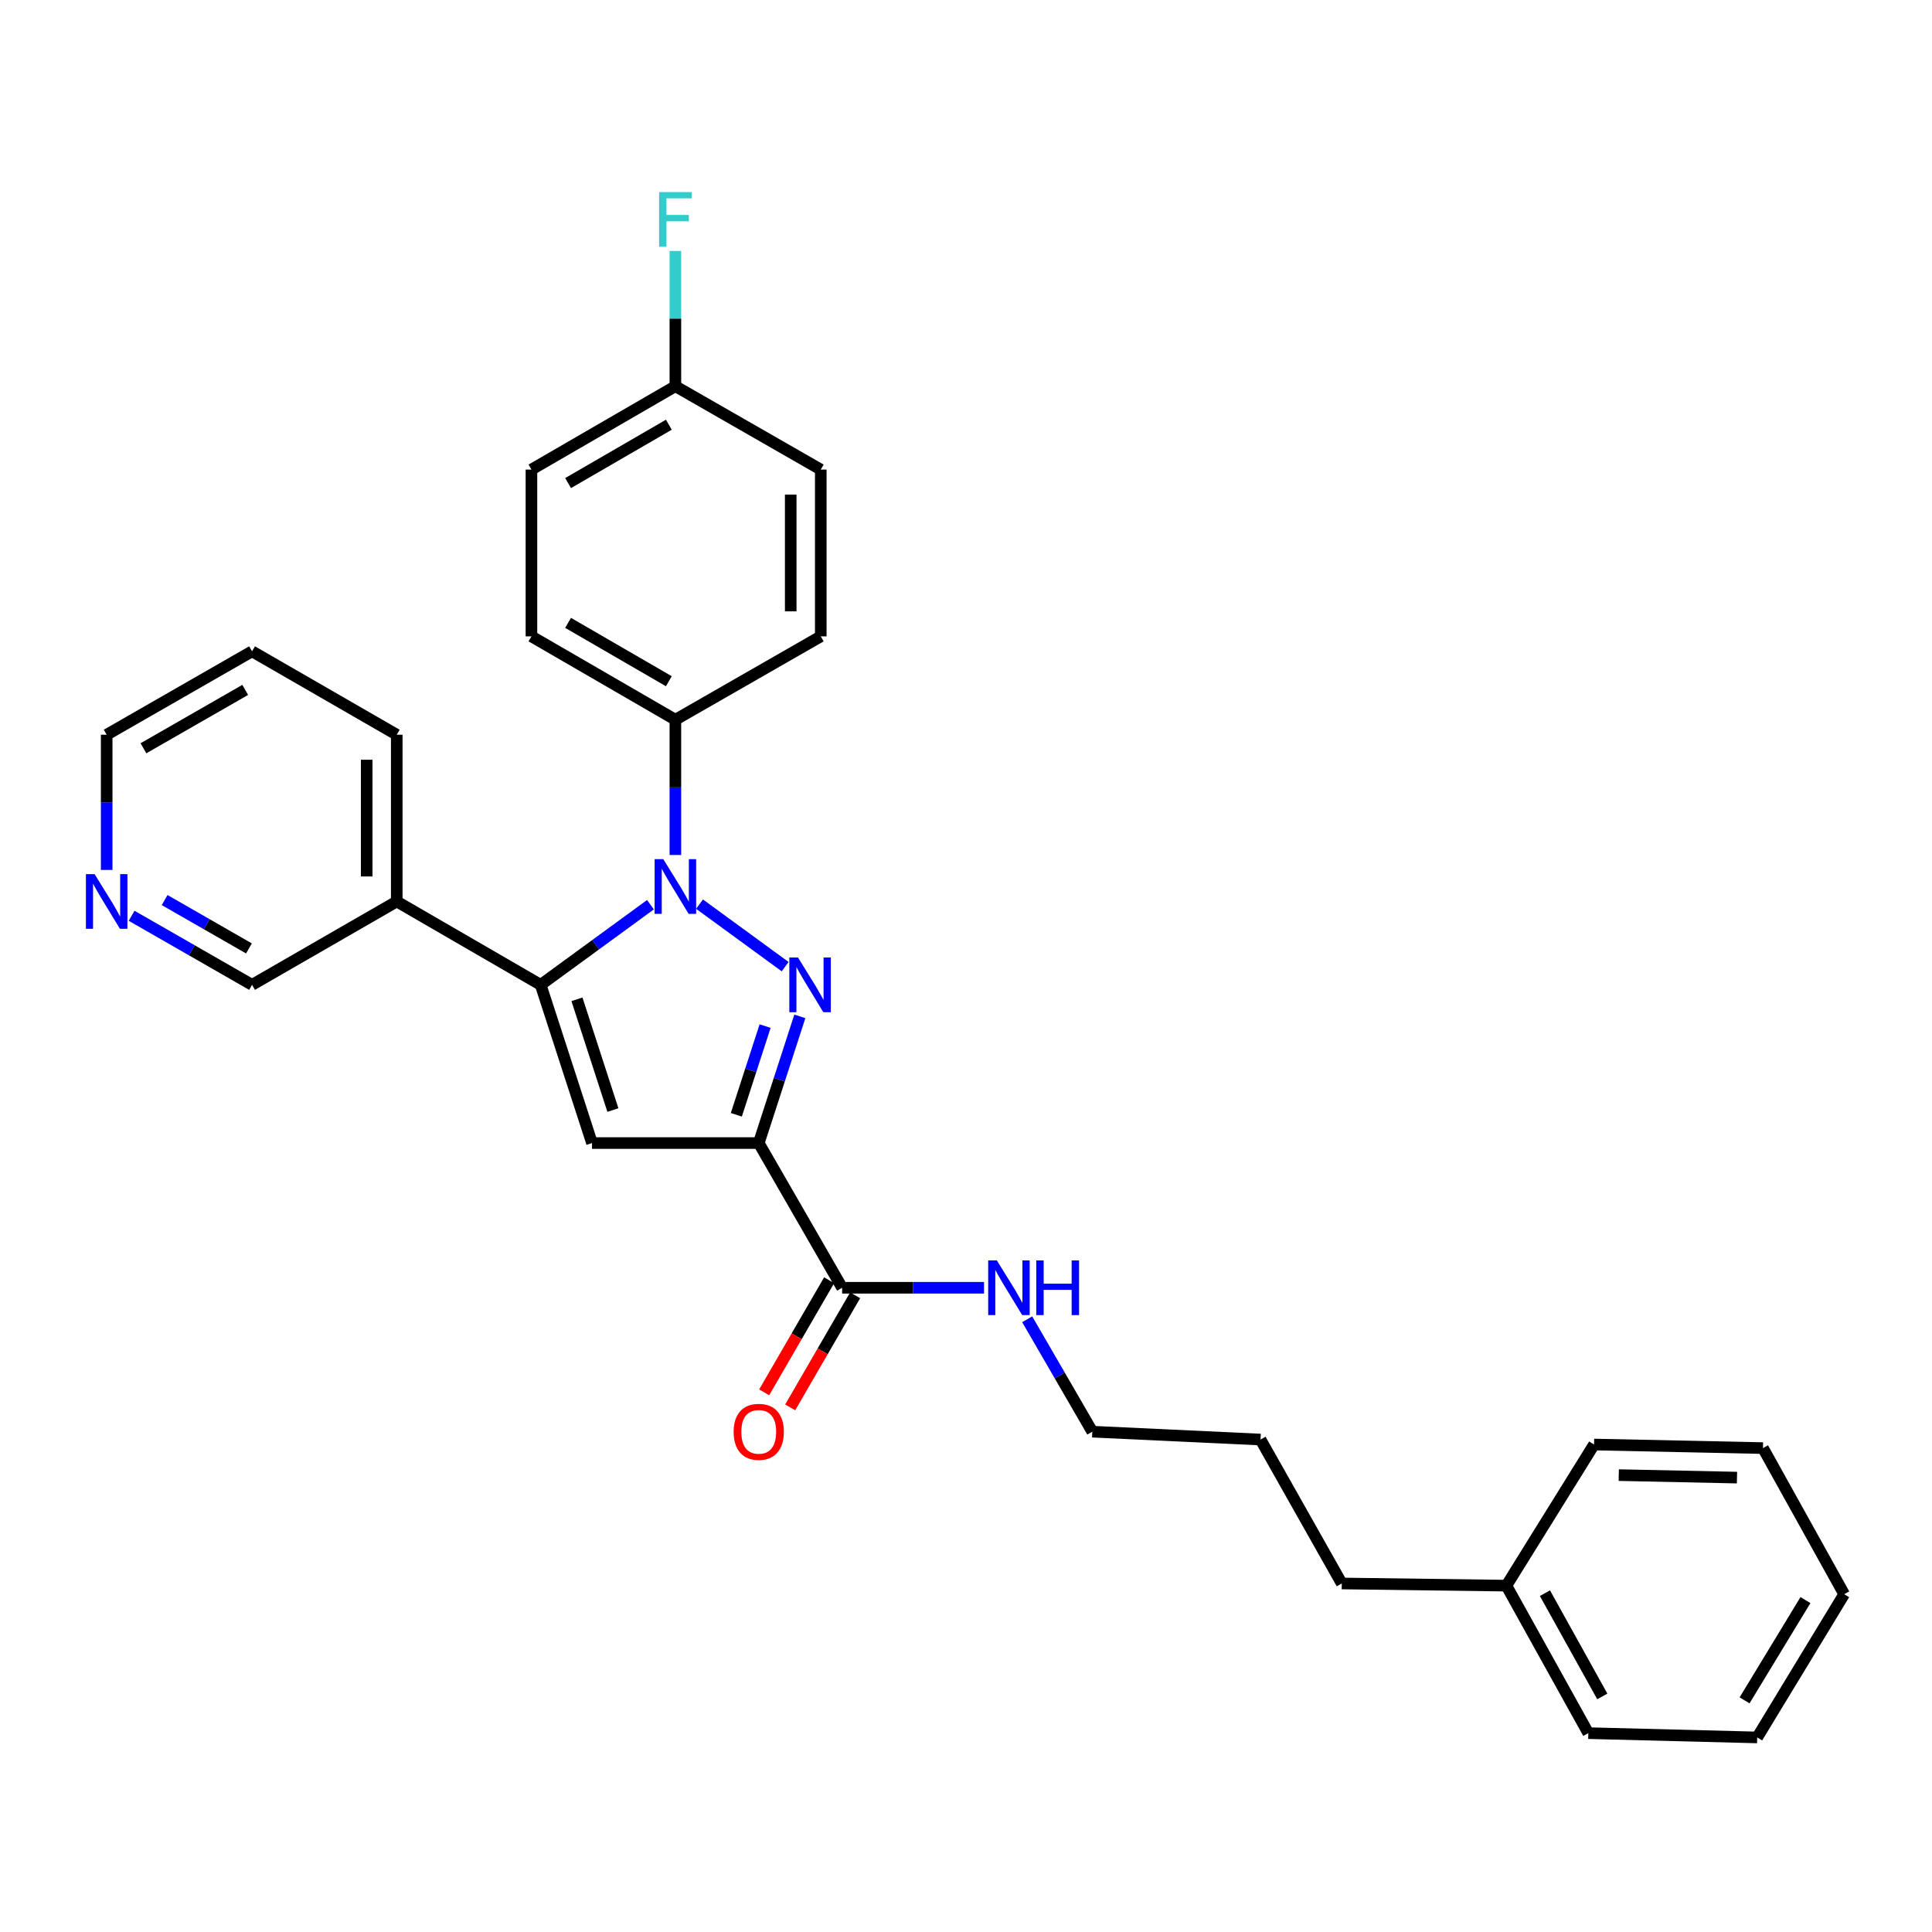 <?xml version='1.0' encoding='iso-8859-1'?>
<svg version='1.1' baseProfile='full'
              xmlns='http://www.w3.org/2000/svg'
                      xmlns:rdkit='http://www.rdkit.org/xml'
                      xmlns:xlink='http://www.w3.org/1999/xlink'
                  xml:space='preserve'
width='1000px' height='1000px' viewBox='0 0 1000 1000'>
<!-- END OF HEADER -->
<rect style='opacity:1.0;fill:#FFFFFF;stroke:none' width='1000' height='1000' x='0' y='0'> </rect>
<path class='bond-0' d='M 406.393,500.338 L 362.074,467.982' style='fill:none;fill-rule:evenodd;stroke:#0000FF;stroke-width:6px;stroke-linecap:butt;stroke-linejoin:miter;stroke-opacity:1' />
<path class='bond-1' d='M 414,526.066 L 403.365,558.856' style='fill:none;fill-rule:evenodd;stroke:#0000FF;stroke-width:6px;stroke-linecap:butt;stroke-linejoin:miter;stroke-opacity:1' />
<path class='bond-1' d='M 403.365,558.856 L 392.729,591.645' style='fill:none;fill-rule:evenodd;stroke:#000000;stroke-width:6px;stroke-linecap:butt;stroke-linejoin:miter;stroke-opacity:1' />
<path class='bond-1' d='M 396.014,531.104 L 388.569,554.057' style='fill:none;fill-rule:evenodd;stroke:#0000FF;stroke-width:6px;stroke-linecap:butt;stroke-linejoin:miter;stroke-opacity:1' />
<path class='bond-1' d='M 388.569,554.057 L 381.124,577.009' style='fill:none;fill-rule:evenodd;stroke:#000000;stroke-width:6px;stroke-linecap:butt;stroke-linejoin:miter;stroke-opacity:1' />
<path class='bond-2' d='M 336.677,468.273 L 308.264,489.013' style='fill:none;fill-rule:evenodd;stroke:#0000FF;stroke-width:6px;stroke-linecap:butt;stroke-linejoin:miter;stroke-opacity:1' />
<path class='bond-2' d='M 308.264,489.013 L 279.85,509.754' style='fill:none;fill-rule:evenodd;stroke:#000000;stroke-width:6px;stroke-linecap:butt;stroke-linejoin:miter;stroke-opacity:1' />
<path class='bond-5' d='M 349.575,442.54 L 349.575,407.537' style='fill:none;fill-rule:evenodd;stroke:#0000FF;stroke-width:6px;stroke-linecap:butt;stroke-linejoin:miter;stroke-opacity:1' />
<path class='bond-5' d='M 349.575,407.537 L 349.575,372.534' style='fill:none;fill-rule:evenodd;stroke:#000000;stroke-width:6px;stroke-linecap:butt;stroke-linejoin:miter;stroke-opacity:1' />
<path class='bond-3' d='M 392.729,591.645 L 306.422,591.645' style='fill:none;fill-rule:evenodd;stroke:#000000;stroke-width:6px;stroke-linecap:butt;stroke-linejoin:miter;stroke-opacity:1' />
<path class='bond-4' d='M 392.729,591.645 L 435.882,666.546' style='fill:none;fill-rule:evenodd;stroke:#000000;stroke-width:6px;stroke-linecap:butt;stroke-linejoin:miter;stroke-opacity:1' />
<path class='bond-6' d='M 279.85,509.754 L 205.356,466.6' style='fill:none;fill-rule:evenodd;stroke:#000000;stroke-width:6px;stroke-linecap:butt;stroke-linejoin:miter;stroke-opacity:1' />
<path class='bond-29' d='M 279.85,509.754 L 306.422,591.645' style='fill:none;fill-rule:evenodd;stroke:#000000;stroke-width:6px;stroke-linecap:butt;stroke-linejoin:miter;stroke-opacity:1' />
<path class='bond-29' d='M 298.631,517.237 L 317.231,574.561' style='fill:none;fill-rule:evenodd;stroke:#000000;stroke-width:6px;stroke-linecap:butt;stroke-linejoin:miter;stroke-opacity:1' />
<path class='bond-7' d='M 429.153,662.648 L 412.348,691.654' style='fill:none;fill-rule:evenodd;stroke:#000000;stroke-width:6px;stroke-linecap:butt;stroke-linejoin:miter;stroke-opacity:1' />
<path class='bond-7' d='M 412.348,691.654 L 395.543,720.661' style='fill:none;fill-rule:evenodd;stroke:#FF0000;stroke-width:6px;stroke-linecap:butt;stroke-linejoin:miter;stroke-opacity:1' />
<path class='bond-7' d='M 442.612,670.445 L 425.806,699.452' style='fill:none;fill-rule:evenodd;stroke:#000000;stroke-width:6px;stroke-linecap:butt;stroke-linejoin:miter;stroke-opacity:1' />
<path class='bond-7' d='M 425.806,699.452 L 409.001,728.459' style='fill:none;fill-rule:evenodd;stroke:#FF0000;stroke-width:6px;stroke-linecap:butt;stroke-linejoin:miter;stroke-opacity:1' />
<path class='bond-9' d='M 435.882,666.546 L 472.604,666.546' style='fill:none;fill-rule:evenodd;stroke:#000000;stroke-width:6px;stroke-linecap:butt;stroke-linejoin:miter;stroke-opacity:1' />
<path class='bond-9' d='M 472.604,666.546 L 509.325,666.546' style='fill:none;fill-rule:evenodd;stroke:#0000FF;stroke-width:6px;stroke-linecap:butt;stroke-linejoin:miter;stroke-opacity:1' />
<path class='bond-10' d='M 349.575,372.534 L 275.072,329.38' style='fill:none;fill-rule:evenodd;stroke:#000000;stroke-width:6px;stroke-linecap:butt;stroke-linejoin:miter;stroke-opacity:1' />
<path class='bond-10' d='M 346.196,352.601 L 294.043,322.394' style='fill:none;fill-rule:evenodd;stroke:#000000;stroke-width:6px;stroke-linecap:butt;stroke-linejoin:miter;stroke-opacity:1' />
<path class='bond-11' d='M 349.575,372.534 L 424.83,329.38' style='fill:none;fill-rule:evenodd;stroke:#000000;stroke-width:6px;stroke-linecap:butt;stroke-linejoin:miter;stroke-opacity:1' />
<path class='bond-15' d='M 205.356,466.6 L 130.464,509.754' style='fill:none;fill-rule:evenodd;stroke:#000000;stroke-width:6px;stroke-linecap:butt;stroke-linejoin:miter;stroke-opacity:1' />
<path class='bond-18' d='M 205.356,466.6 L 205.356,380.293' style='fill:none;fill-rule:evenodd;stroke:#000000;stroke-width:6px;stroke-linecap:butt;stroke-linejoin:miter;stroke-opacity:1' />
<path class='bond-18' d='M 189.802,453.654 L 189.802,393.239' style='fill:none;fill-rule:evenodd;stroke:#000000;stroke-width:6px;stroke-linecap:butt;stroke-linejoin:miter;stroke-opacity:1' />
<path class='bond-8' d='M 68.126,474.003 L 99.295,491.879' style='fill:none;fill-rule:evenodd;stroke:#0000FF;stroke-width:6px;stroke-linecap:butt;stroke-linejoin:miter;stroke-opacity:1' />
<path class='bond-8' d='M 99.295,491.879 L 130.464,509.754' style='fill:none;fill-rule:evenodd;stroke:#000000;stroke-width:6px;stroke-linecap:butt;stroke-linejoin:miter;stroke-opacity:1' />
<path class='bond-8' d='M 85.214,465.873 L 107.033,478.386' style='fill:none;fill-rule:evenodd;stroke:#0000FF;stroke-width:6px;stroke-linecap:butt;stroke-linejoin:miter;stroke-opacity:1' />
<path class='bond-8' d='M 107.033,478.386 L 128.851,490.899' style='fill:none;fill-rule:evenodd;stroke:#000000;stroke-width:6px;stroke-linecap:butt;stroke-linejoin:miter;stroke-opacity:1' />
<path class='bond-31' d='M 55.217,450.283 L 55.217,415.288' style='fill:none;fill-rule:evenodd;stroke:#0000FF;stroke-width:6px;stroke-linecap:butt;stroke-linejoin:miter;stroke-opacity:1' />
<path class='bond-31' d='M 55.217,415.288 L 55.217,380.293' style='fill:none;fill-rule:evenodd;stroke:#000000;stroke-width:6px;stroke-linecap:butt;stroke-linejoin:miter;stroke-opacity:1' />
<path class='bond-20' d='M 531.674,682.858 L 548.526,711.945' style='fill:none;fill-rule:evenodd;stroke:#0000FF;stroke-width:6px;stroke-linecap:butt;stroke-linejoin:miter;stroke-opacity:1' />
<path class='bond-20' d='M 548.526,711.945 L 565.377,741.032' style='fill:none;fill-rule:evenodd;stroke:#000000;stroke-width:6px;stroke-linecap:butt;stroke-linejoin:miter;stroke-opacity:1' />
<path class='bond-14' d='M 275.072,329.38 L 275.072,243.056' style='fill:none;fill-rule:evenodd;stroke:#000000;stroke-width:6px;stroke-linecap:butt;stroke-linejoin:miter;stroke-opacity:1' />
<path class='bond-13' d='M 424.83,329.38 L 424.83,243.056' style='fill:none;fill-rule:evenodd;stroke:#000000;stroke-width:6px;stroke-linecap:butt;stroke-linejoin:miter;stroke-opacity:1' />
<path class='bond-13' d='M 409.276,316.431 L 409.276,256.004' style='fill:none;fill-rule:evenodd;stroke:#000000;stroke-width:6px;stroke-linecap:butt;stroke-linejoin:miter;stroke-opacity:1' />
<path class='bond-12' d='M 349.575,199.902 L 424.83,243.056' style='fill:none;fill-rule:evenodd;stroke:#000000;stroke-width:6px;stroke-linecap:butt;stroke-linejoin:miter;stroke-opacity:1' />
<path class='bond-16' d='M 349.575,199.902 L 349.575,164.899' style='fill:none;fill-rule:evenodd;stroke:#000000;stroke-width:6px;stroke-linecap:butt;stroke-linejoin:miter;stroke-opacity:1' />
<path class='bond-16' d='M 349.575,164.899 L 349.575,129.896' style='fill:none;fill-rule:evenodd;stroke:#33CCCC;stroke-width:6px;stroke-linecap:butt;stroke-linejoin:miter;stroke-opacity:1' />
<path class='bond-30' d='M 349.575,199.902 L 275.072,243.056' style='fill:none;fill-rule:evenodd;stroke:#000000;stroke-width:6px;stroke-linecap:butt;stroke-linejoin:miter;stroke-opacity:1' />
<path class='bond-30' d='M 346.196,219.834 L 294.043,250.042' style='fill:none;fill-rule:evenodd;stroke:#000000;stroke-width:6px;stroke-linecap:butt;stroke-linejoin:miter;stroke-opacity:1' />
<path class='bond-17' d='M 779.702,820.729 L 694.501,819.605' style='fill:none;fill-rule:evenodd;stroke:#000000;stroke-width:6px;stroke-linecap:butt;stroke-linejoin:miter;stroke-opacity:1' />
<path class='bond-22' d='M 779.702,820.729 L 822.112,897.073' style='fill:none;fill-rule:evenodd;stroke:#000000;stroke-width:6px;stroke-linecap:butt;stroke-linejoin:miter;stroke-opacity:1' />
<path class='bond-22' d='M 799.66,824.627 L 829.348,878.068' style='fill:none;fill-rule:evenodd;stroke:#000000;stroke-width:6px;stroke-linecap:butt;stroke-linejoin:miter;stroke-opacity:1' />
<path class='bond-23' d='M 779.702,820.729 L 825.076,747.686' style='fill:none;fill-rule:evenodd;stroke:#000000;stroke-width:6px;stroke-linecap:butt;stroke-linejoin:miter;stroke-opacity:1' />
<path class='bond-25' d='M 205.356,380.293 L 130.464,337.122' style='fill:none;fill-rule:evenodd;stroke:#000000;stroke-width:6px;stroke-linecap:butt;stroke-linejoin:miter;stroke-opacity:1' />
<path class='bond-19' d='M 55.217,380.293 L 130.464,337.122' style='fill:none;fill-rule:evenodd;stroke:#000000;stroke-width:6px;stroke-linecap:butt;stroke-linejoin:miter;stroke-opacity:1' />
<path class='bond-19' d='M 74.244,387.309 L 126.917,357.089' style='fill:none;fill-rule:evenodd;stroke:#000000;stroke-width:6px;stroke-linecap:butt;stroke-linejoin:miter;stroke-opacity:1' />
<path class='bond-24' d='M 565.377,741.032 L 652.445,745.111' style='fill:none;fill-rule:evenodd;stroke:#000000;stroke-width:6px;stroke-linecap:butt;stroke-linejoin:miter;stroke-opacity:1' />
<path class='bond-21' d='M 694.501,819.605 L 652.445,745.111' style='fill:none;fill-rule:evenodd;stroke:#000000;stroke-width:6px;stroke-linecap:butt;stroke-linejoin:miter;stroke-opacity:1' />
<path class='bond-26' d='M 822.112,897.073 L 909.525,899.293' style='fill:none;fill-rule:evenodd;stroke:#000000;stroke-width:6px;stroke-linecap:butt;stroke-linejoin:miter;stroke-opacity:1' />
<path class='bond-27' d='M 825.076,747.686 L 912.507,749.535' style='fill:none;fill-rule:evenodd;stroke:#000000;stroke-width:6px;stroke-linecap:butt;stroke-linejoin:miter;stroke-opacity:1' />
<path class='bond-27' d='M 837.862,763.514 L 899.063,764.808' style='fill:none;fill-rule:evenodd;stroke:#000000;stroke-width:6px;stroke-linecap:butt;stroke-linejoin:miter;stroke-opacity:1' />
<path class='bond-32' d='M 909.525,899.293 L 954.545,825.153' style='fill:none;fill-rule:evenodd;stroke:#000000;stroke-width:6px;stroke-linecap:butt;stroke-linejoin:miter;stroke-opacity:1' />
<path class='bond-32' d='M 902.984,880.099 L 934.498,828.201' style='fill:none;fill-rule:evenodd;stroke:#000000;stroke-width:6px;stroke-linecap:butt;stroke-linejoin:miter;stroke-opacity:1' />
<path class='bond-28' d='M 912.507,749.535 L 954.545,825.153' style='fill:none;fill-rule:evenodd;stroke:#000000;stroke-width:6px;stroke-linecap:butt;stroke-linejoin:miter;stroke-opacity:1' />
<path  class='atom-0' d='M 413.031 495.594
L 422.311 510.594
Q 423.231 512.074, 424.711 514.754
Q 426.191 517.434, 426.271 517.594
L 426.271 495.594
L 430.031 495.594
L 430.031 523.914
L 426.151 523.914
L 416.191 507.514
Q 415.031 505.594, 413.791 503.394
Q 412.591 501.194, 412.231 500.514
L 412.231 523.914
L 408.551 523.914
L 408.551 495.594
L 413.031 495.594
' fill='#0000FF'/>
<path  class='atom-1' d='M 343.315 444.698
L 352.595 459.698
Q 353.515 461.178, 354.995 463.858
Q 356.475 466.538, 356.555 466.698
L 356.555 444.698
L 360.315 444.698
L 360.315 473.018
L 356.435 473.018
L 346.475 456.618
Q 345.315 454.698, 344.075 452.498
Q 342.875 450.298, 342.515 449.618
L 342.515 473.018
L 338.835 473.018
L 338.835 444.698
L 343.315 444.698
' fill='#0000FF'/>
<path  class='atom-8' d='M 379.729 741.112
Q 379.729 734.312, 383.089 730.512
Q 386.449 726.712, 392.729 726.712
Q 399.009 726.712, 402.369 730.512
Q 405.729 734.312, 405.729 741.112
Q 405.729 747.992, 402.329 751.912
Q 398.929 755.792, 392.729 755.792
Q 386.489 755.792, 383.089 751.912
Q 379.729 748.032, 379.729 741.112
M 392.729 752.592
Q 397.049 752.592, 399.369 749.712
Q 401.729 746.792, 401.729 741.112
Q 401.729 735.552, 399.369 732.752
Q 397.049 729.912, 392.729 729.912
Q 388.409 729.912, 386.049 732.712
Q 383.729 735.512, 383.729 741.112
Q 383.729 746.832, 386.049 749.712
Q 388.409 752.592, 392.729 752.592
' fill='#FF0000'/>
<path  class='atom-9' d='M 48.957 452.44
L 58.237 467.44
Q 59.157 468.92, 60.637 471.6
Q 62.117 474.28, 62.197 474.44
L 62.197 452.44
L 65.957 452.44
L 65.957 480.76
L 62.077 480.76
L 52.117 464.36
Q 50.957 462.44, 49.717 460.24
Q 48.517 458.04, 48.157 457.36
L 48.157 480.76
L 44.477 480.76
L 44.477 452.44
L 48.957 452.44
' fill='#0000FF'/>
<path  class='atom-10' d='M 515.964 652.386
L 525.244 667.386
Q 526.164 668.866, 527.644 671.546
Q 529.124 674.226, 529.204 674.386
L 529.204 652.386
L 532.964 652.386
L 532.964 680.706
L 529.084 680.706
L 519.124 664.306
Q 517.964 662.386, 516.724 660.186
Q 515.524 657.986, 515.164 657.306
L 515.164 680.706
L 511.484 680.706
L 511.484 652.386
L 515.964 652.386
' fill='#0000FF'/>
<path  class='atom-10' d='M 536.364 652.386
L 540.204 652.386
L 540.204 664.426
L 554.684 664.426
L 554.684 652.386
L 558.524 652.386
L 558.524 680.706
L 554.684 680.706
L 554.684 667.626
L 540.204 667.626
L 540.204 680.706
L 536.364 680.706
L 536.364 652.386
' fill='#0000FF'/>
<path  class='atom-17' d='M 341.155 99.418
L 357.995 99.418
L 357.995 102.658
L 344.955 102.658
L 344.955 111.258
L 356.555 111.258
L 356.555 114.538
L 344.955 114.538
L 344.955 127.738
L 341.155 127.738
L 341.155 99.418
' fill='#33CCCC'/>
</svg>
